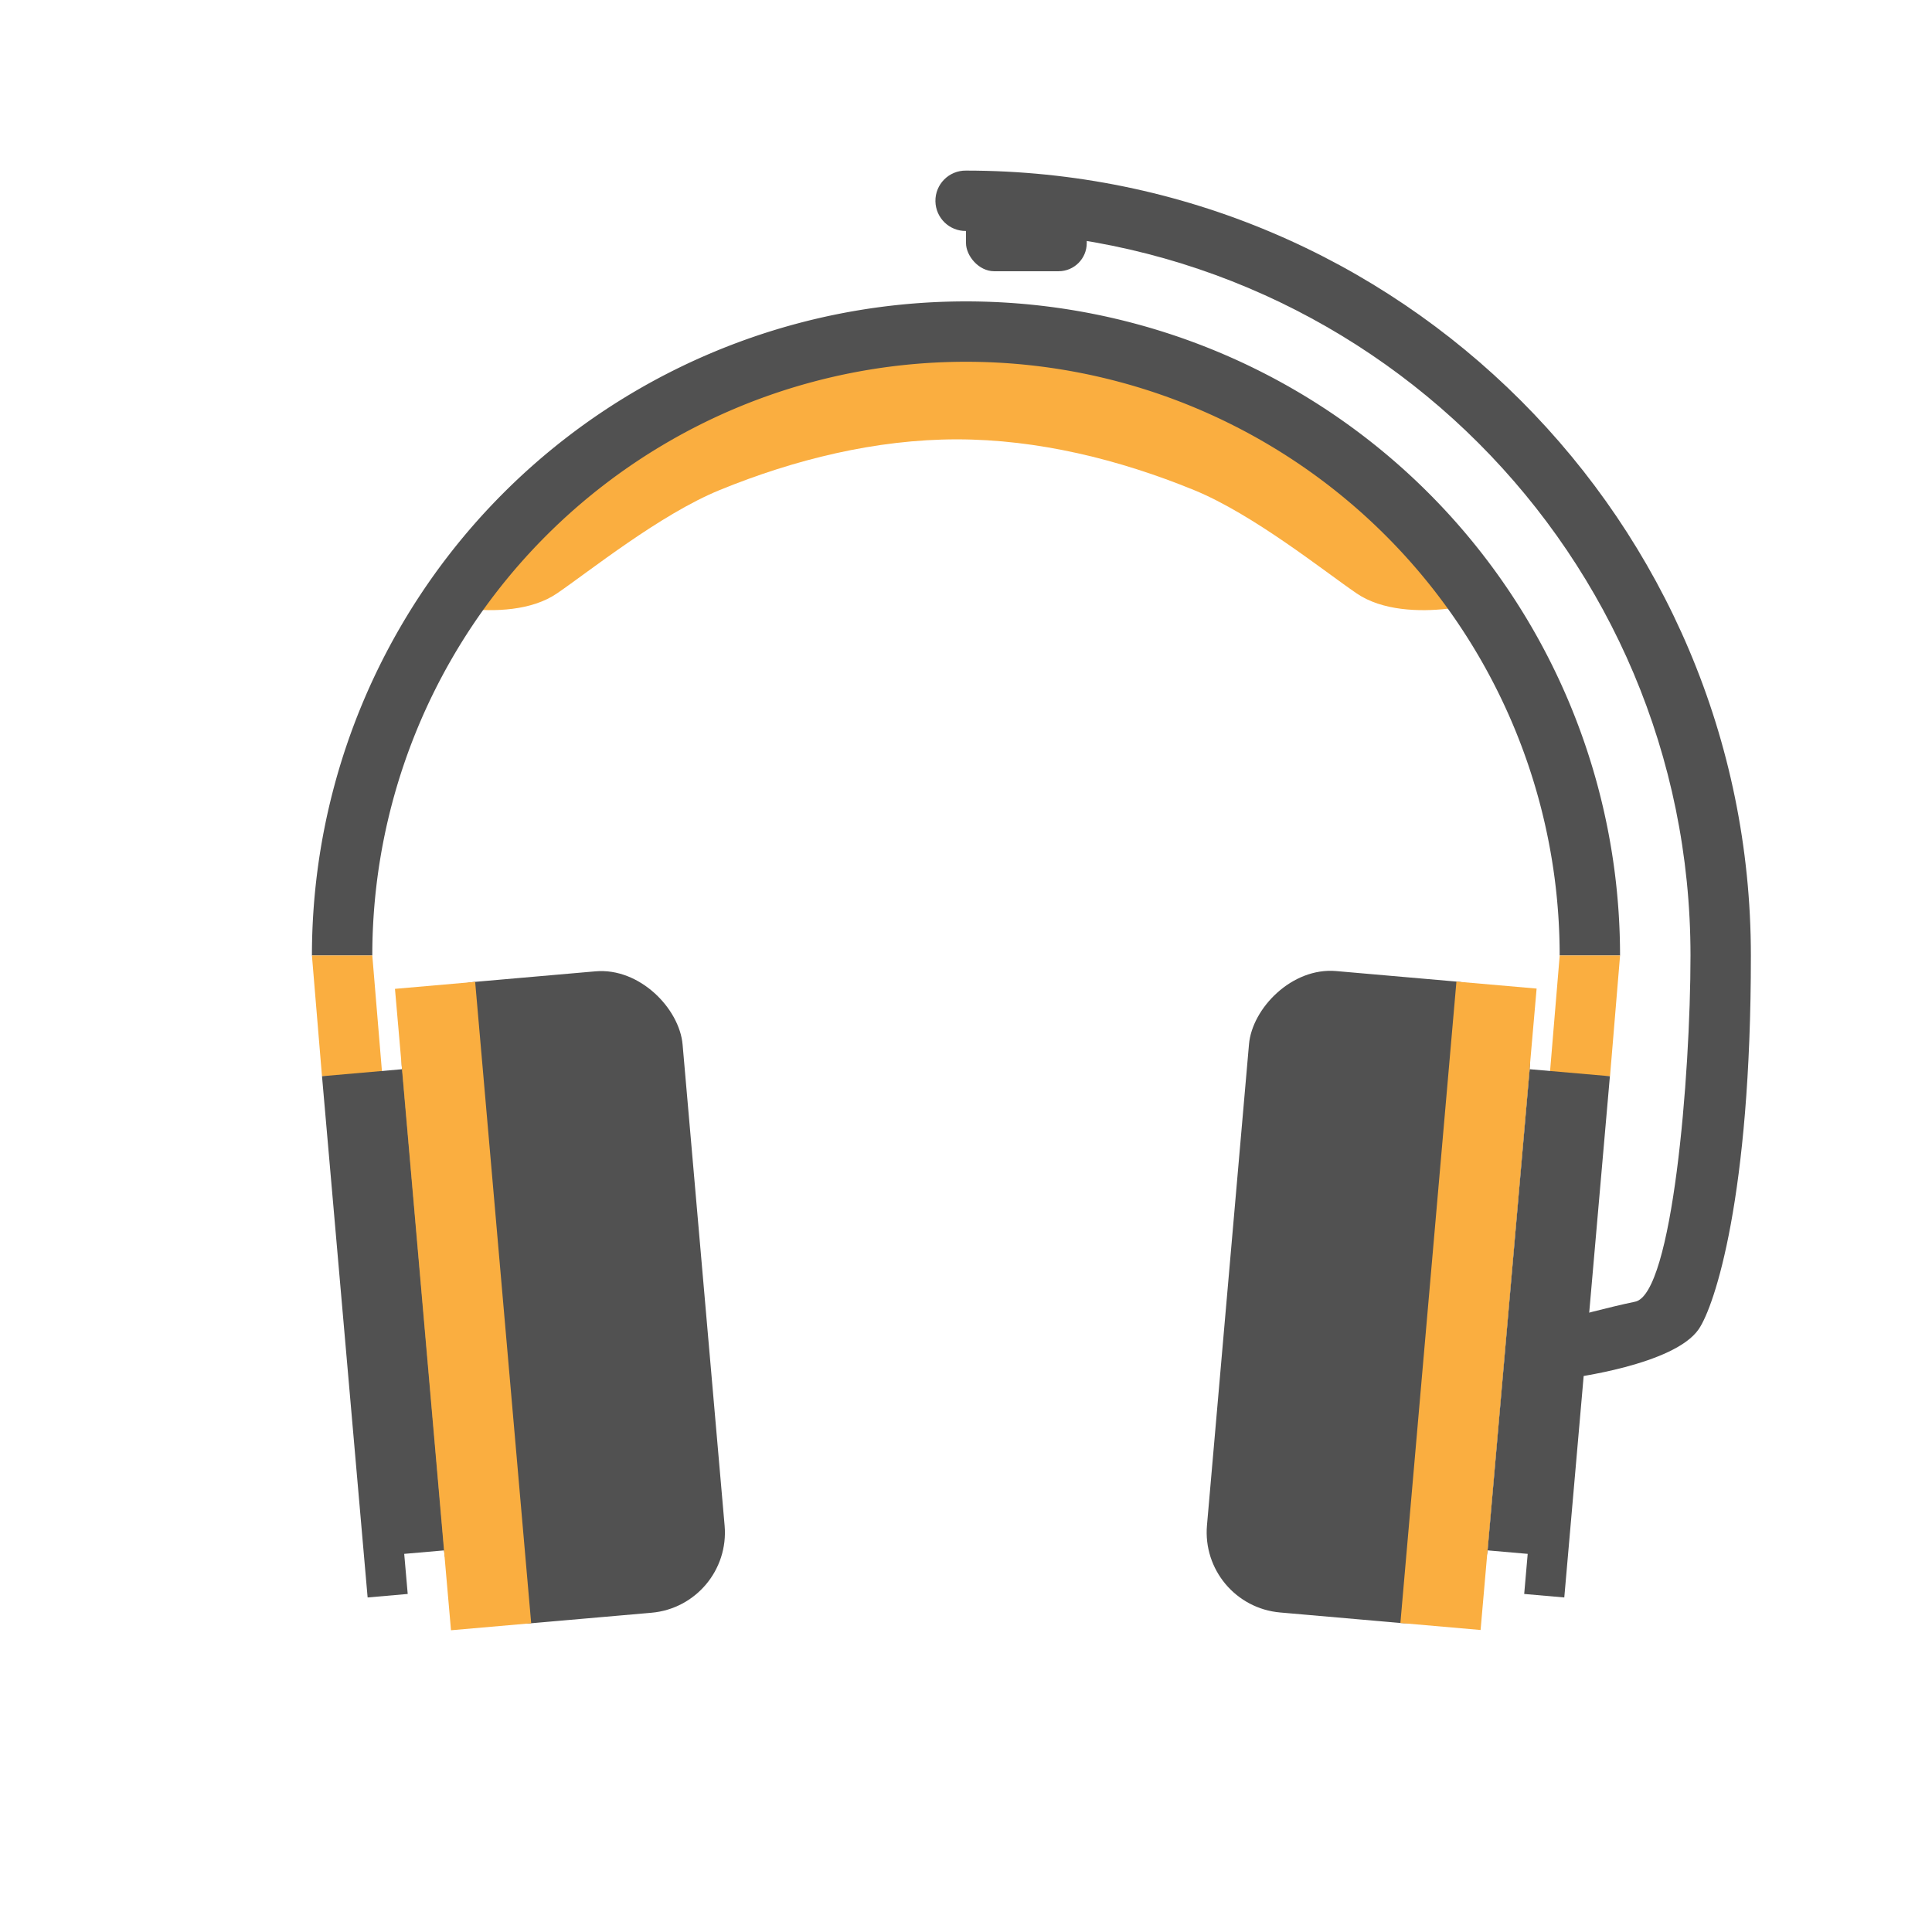 <svg xmlns="http://www.w3.org/2000/svg" viewBox="0 0 64 64">
 <path d="m 31.696 11.02 c 0 0 -3.928 0.29 -6.547 1.274 -2.619 0.984 -4.307 2.128 -7.857 4.747 -3.55 2.619 -1.862 3.123 -1.862 3.123 0.948 0.108 2.178 0.069 3.02 -0.506 1.074 -0.733 3.418 -2.618 5.389 -3.424 2.479 -1.014 5.178 -1.68 7.857 -1.68 2.678 0 5.378 0.666 7.857 1.68 1.97 0.806 4.314 2.691 5.389 3.424 0.843 0.575 2.072 0.615 3.02 0.506 0 0 1.688 -0.504 -1.862 -3.123 -3.55 -2.619 -5.238 -3.763 -7.857 -4.747 -2.619 -0.984 -6.547 -1.274 -6.547 -1.274 z" style="fill:#faae40;fill-opacity:1;stroke:none;fill-rule:evenodd"/>
 <path transform="scale(-1,-1)" d="m -11.333 -31.651 a 20.667 20.667 0 0 1 -10.333 17.898 20.667 20.667 0 0 1 -20.667 0 20.667 20.667 0 0 1 -10.333 -17.898" style="stroke-dasharray:none;stroke-opacity:1;fill:none;opacity:1;stroke-miterlimit:4;fill-opacity:1;stroke:#515151;fill-rule:nonzero;stroke-linecap:butt;stroke-linejoin:miter;stroke-width:2;stroke-dashoffset:0"/>
 <path d="m 10.333 31.651 0.333 4 2 0 -0.333 -4 z" style="fill:#faae40;fill-opacity:1;stroke:none;fill-rule:evenodd"/>
 <rect width="9.333" height="21.333" x="10.186" y="33.778" rx="2.667" transform="matrix(0.996,-0.087,0.087,0.996,0,0)" style="fill:#515151;opacity:1;fill-opacity:1;stroke:none;fill-rule:nonzero"/>
 <path d="m 10.667 35.651 1.511 17.267 1.328 -0.116 -0.116 -1.328 1.328 -0.116 -1.394 -15.939 z" style="fill:#515151;fill-opacity:1;stroke:none;fill-rule:evenodd"/>
 <rect width="2.667" height="21.333" x="10.186" y="33.778" transform="matrix(0.996,-0.087,0.087,0.996,0,0)" style="fill:#faae40;opacity:1;fill-opacity:1;stroke:none;fill-rule:nonzero"/>
 <path d="m 53.667 31.651 -0.333 4 -2 0 0.333 -4 z" style="fill:#faae40;fill-opacity:1;stroke:none;fill-rule:evenodd"/>
 <rect rx="2.667" y="28.2" x="-53.57" height="21.333" width="9.333" transform="matrix(-0.996,-0.087,-0.087,0.996,0,0)" style="fill:#515151;opacity:1;fill-opacity:1;stroke:none;fill-rule:nonzero"/>
 <path d="m 53.33 35.651 -1.511 17.267 -1.328 -0.116 0.116 -1.328 -1.328 -0.116 1.394 -15.939 z" style="fill:#515151;fill-opacity:1;stroke:none;fill-rule:evenodd"/>
 <rect y="28.2" x="-53.57" height="21.333" width="2.667" transform="matrix(-0.996,-0.087,-0.087,0.996,0,0)" style="fill:#faae40;opacity:1;fill-opacity:1;stroke:none;fill-rule:nonzero"/>
 <path d="m 32 5.651 c -0.564 -0.007 -1.022 0.452 -1.013 1.016 0.009 0.551 0.462 0.992 1.013 0.984 13.267 0 24 10.733 24 24 0 4 -0.599 11.213 -1.833 11.469 -0.87 0.18 -2.167 0.531 -2.167 0.531 l 0 2 c 0 0 3.463 -0.431 4.274 -1.623 0.524 -0.77 1.731 -4.377 1.726 -12.377 0 -14.348 -11.652 -26 -26 -26 z" mix-blend-mode="normal" isolation="auto" white-space="normal" solid-opacity="1" solid-color="#000000" style="visibility:visible;shape-rendering:auto;color-interpolation-filters:linearRGB;fill:#515151;opacity:1;image-rendering:auto;fill-opacity:1;stroke:none;display:inline;color:#000;fill-rule:nonzero;color-rendering:auto;color-interpolation:sRGB"/>
 <rect width="4" height="2.748" x="32" y="6.237" rx="0.933" style="fill:#515151;opacity:1;fill-opacity:1;stroke:none;fill-rule:nonzero"/>
</svg>
